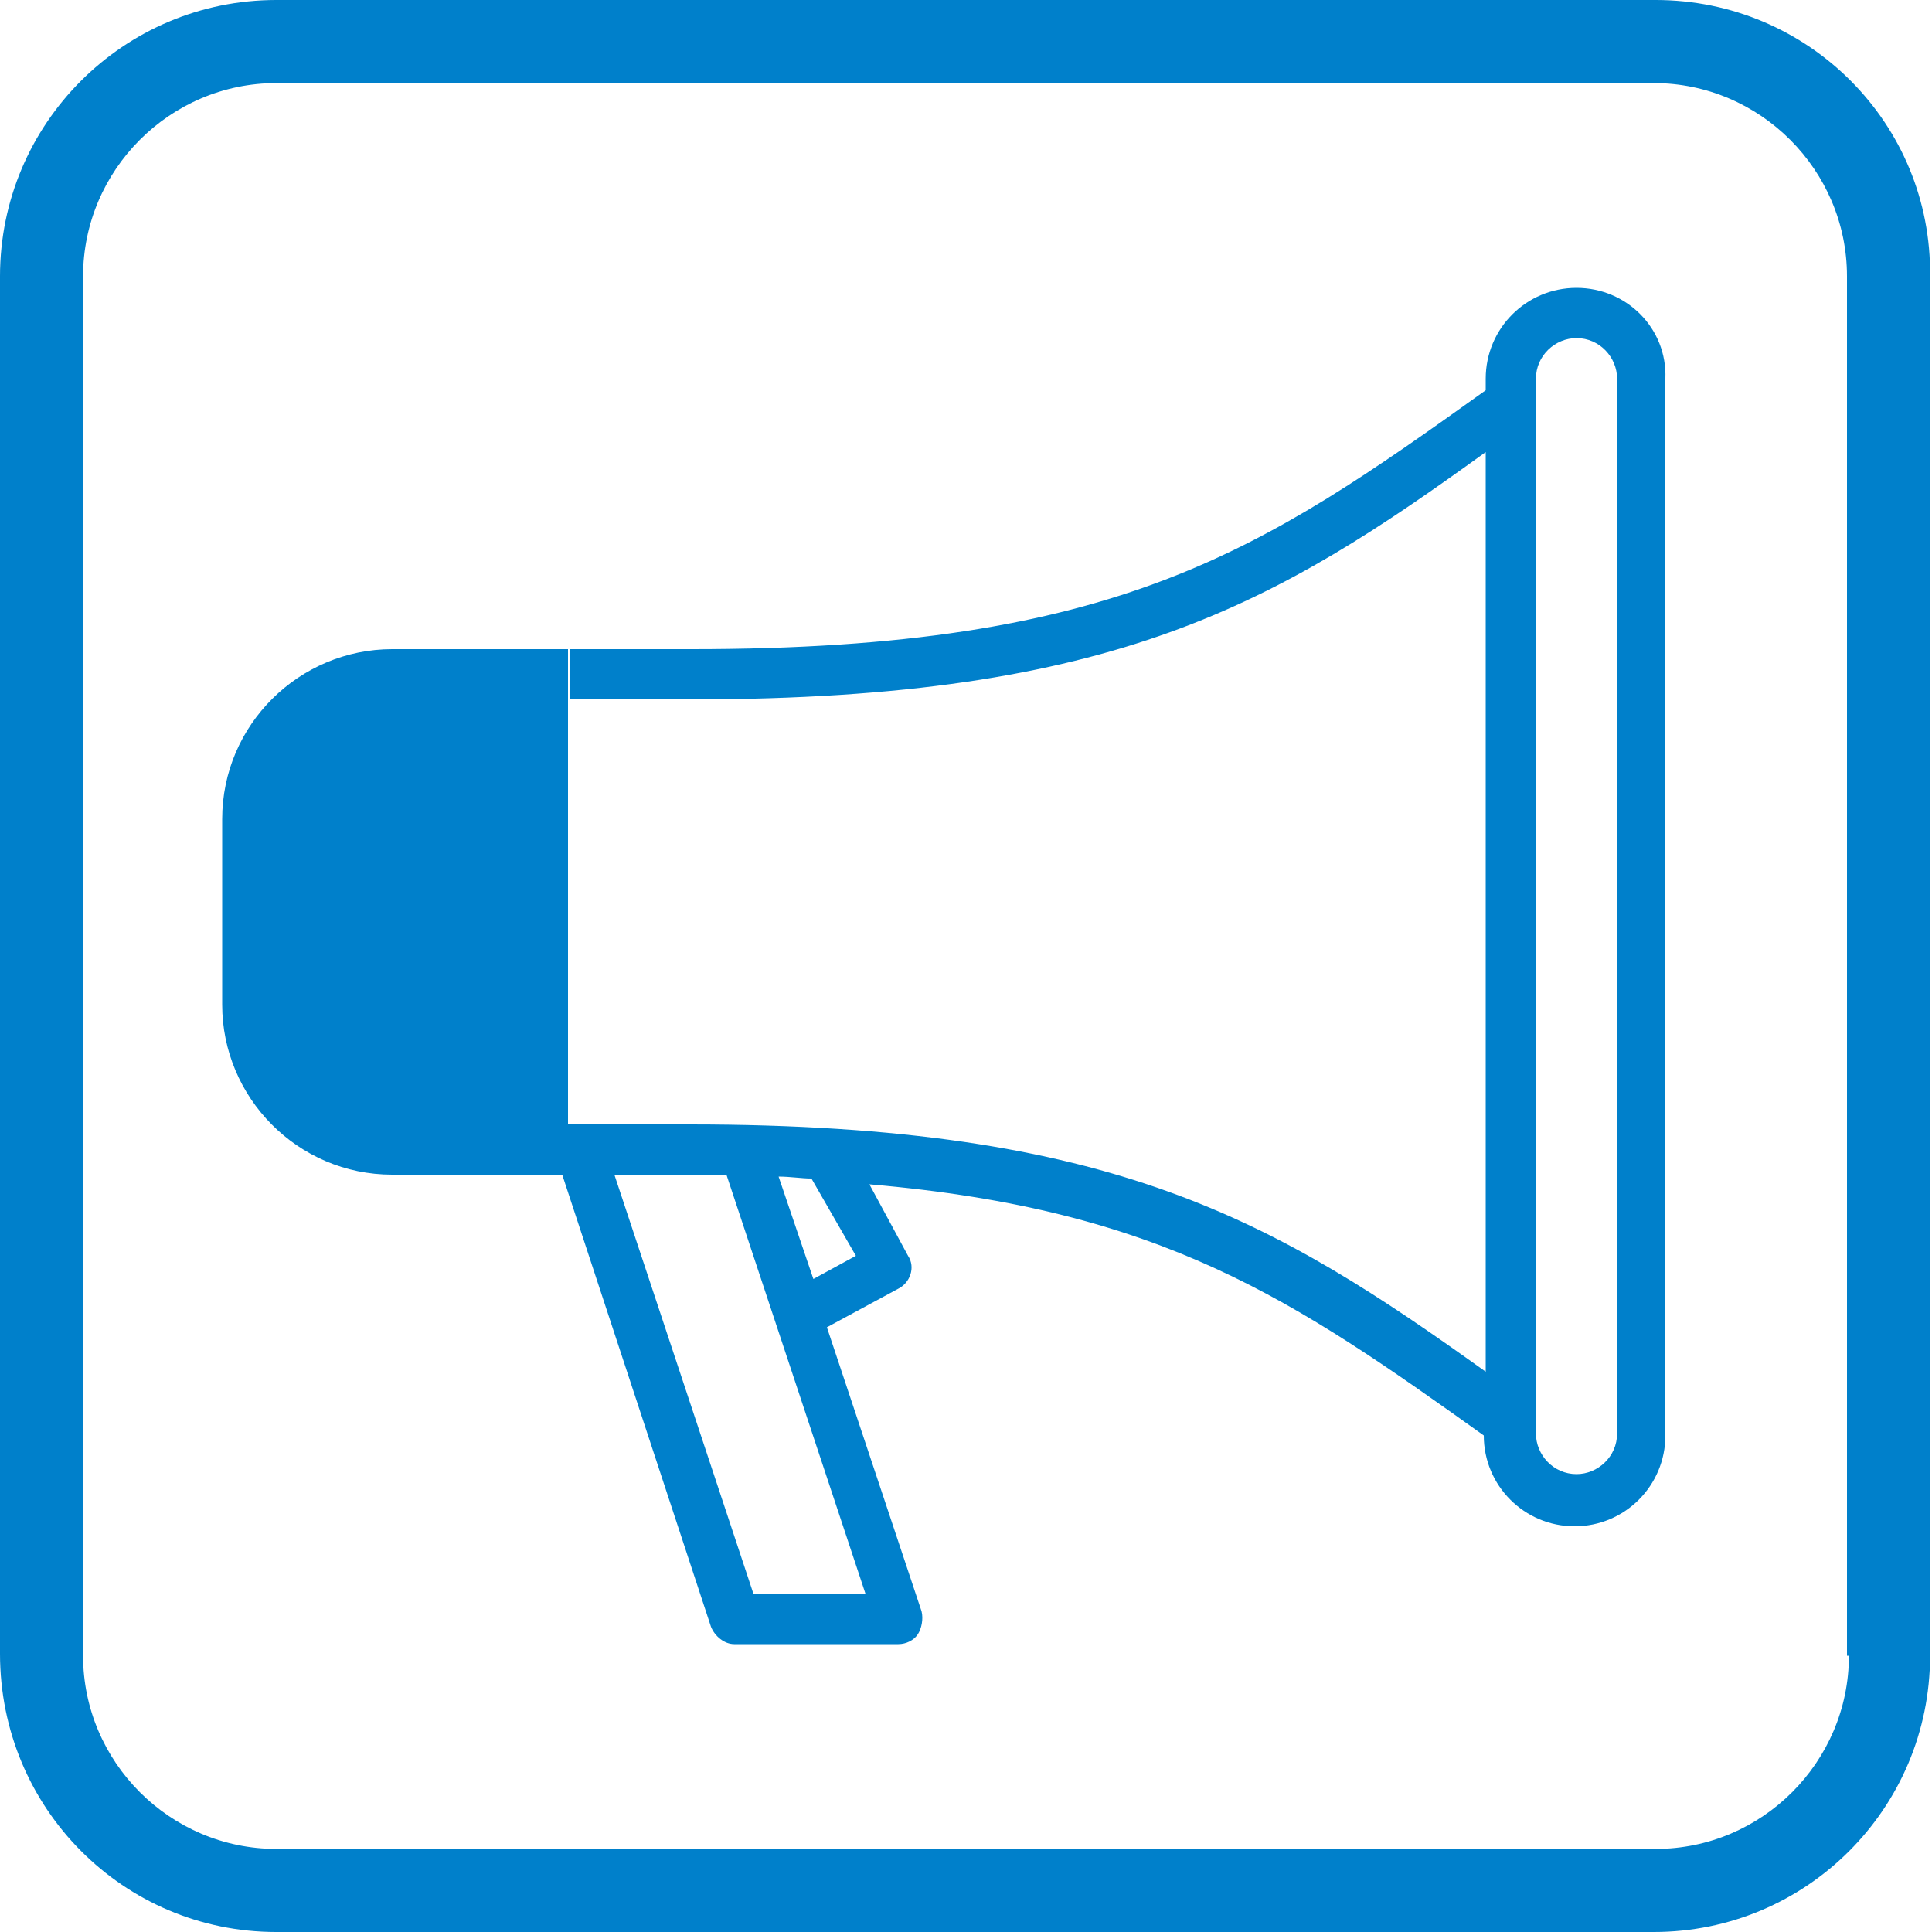 <?xml version="1.0" encoding="utf-8"?>
<!-- Generator: Adobe Illustrator 27.0.1, SVG Export Plug-In . SVG Version: 6.00 Build 0)  -->
<svg version="1.1" id="レイヤー_1" xmlns="http://www.w3.org/2000/svg" xmlns:xlink="http://www.w3.org/1999/xlink" x="0px"
	 y="0px" viewBox="0 0 100 100" style="enable-background:new 0 0 100 100;" xml:space="preserve">
<style type="text/css">
	.st0{fill:#0080CB;}
</style>
<g>
	<path class="st0" d="M85.7,0H14.3C6.4,0,0,6.4,0,14.3v71.3C0,93.6,6.4,100,14.3,100h71.3c7.9,0,14.3-6.4,14.3-14.3V14.3
		C100,6.4,93.6,0,85.7,0z M95.7,85.7c0,5.5-4.5,10-10,10H14.3c-5.5,0-10-4.5-10-10V14.3c0-5.5,4.5-10,10-10h71.3c5.5,0,10,4.5,10,10
		V85.7z"/>
	<path class="st0" d="M81.6,14.9c-2.6,0-4.7,2.1-4.7,4.7v0.6c-11.6,8.3-19,13.4-41.1,13.4h-6.3v2.6h6.3c22,0,30.3-5,41.1-12.8V71
		C66,63.2,57.7,58.2,35.7,58.2h-6.3v1.5l0,0V33.6h-9.1c-4.8,0-8.8,3.9-8.8,8.8V52c0,4.8,3.9,8.8,8.8,8.8h8.8l7.7,23.4
		c0.2,0.5,0.7,0.9,1.2,0.9h8.5c0.4,0,0.8-0.2,1-0.5c0.2-0.3,0.3-0.8,0.2-1.2l-4.9-14.7l3.7-2c0.6-0.3,0.9-1.1,0.5-1.7l-2-3.7
		c15.2,1.3,22,6,31.8,13v0c0,2.6,2.1,4.7,4.7,4.7c2.6,0,4.7-2.1,4.7-4.7V19.6C86.3,17,84.2,14.9,81.6,14.9z M39,82.5l-7.2-21.7h3.9
		c0.7,0,1.3,0,1.9,0l7.2,21.7H39z M44.3,65l-2.2,1.2l-1.8-5.3c0.6,0,1.2,0.1,1.7,0.1L44.3,65z M83.7,74.2c0,1.2-1,2.1-2.1,2.1
		c-1.2,0-2.1-1-2.1-2.1V19.6c0-1.2,1-2.1,2.1-2.1c1.2,0,2.1,1,2.1,2.1V74.2z"/>
</g>
</svg>
